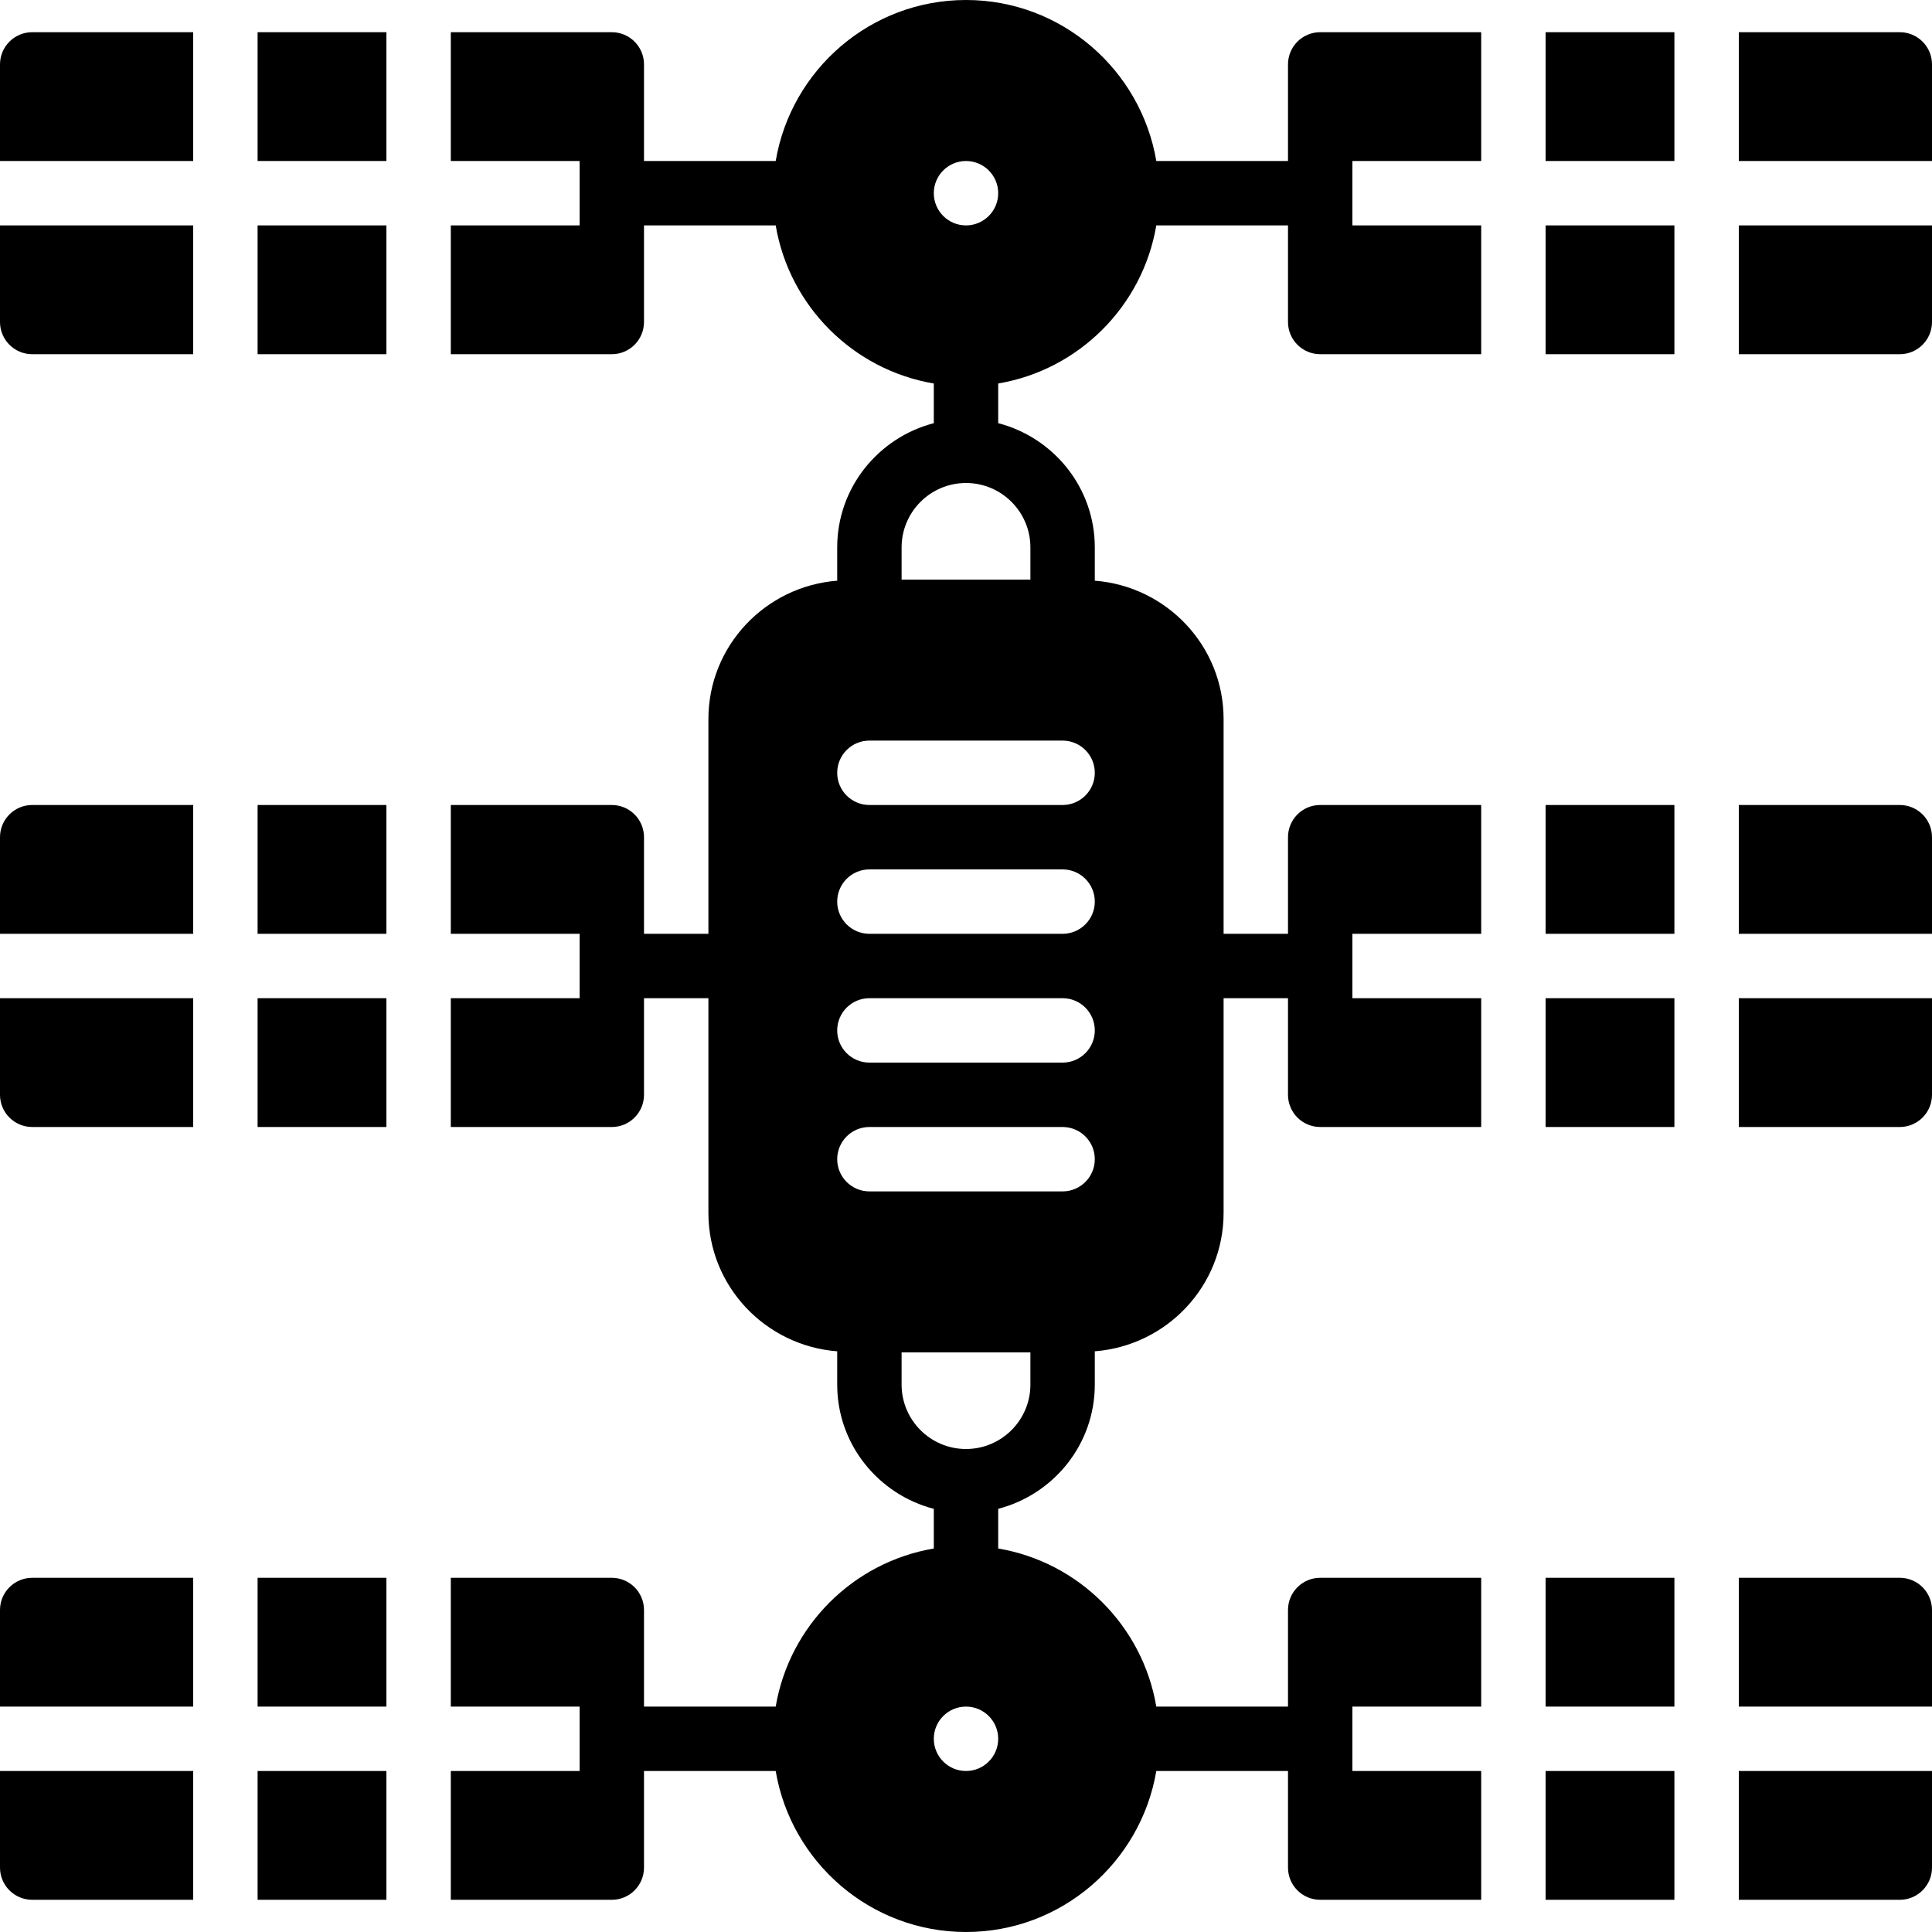 <?xml version="1.0" encoding="iso-8859-1"?>
<!-- Uploaded to: SVG Repo, www.svgrepo.com, Generator: SVG Repo Mixer Tools -->
<svg fill="#000000" version="1.1" id="Layer_1" xmlns="http://www.w3.org/2000/svg" xmlns:xlink="http://www.w3.org/1999/xlink" 
	 viewBox="0 0 512 512" xml:space="preserve">
<g>
	<g>
		<g>
			<rect x="409.6" y="59.733" width="34.133" height="34.133"/>
			<path d="M503.467,8.533H460.8v34.133H512v-25.6C512,12.356,508.177,8.533,503.467,8.533z"/>
			<rect x="409.6" y="8.533" width="34.133" height="34.133"/>
			<path d="M341.333,17.067v25.6h-34.901C302.345,18.492,281.318,0,256,0c-25.318,0-46.345,18.492-50.432,42.667h-34.901v-25.6
				c0-4.71-3.823-8.533-8.533-8.533h-42.667v34.133H153.6v17.067h-34.133v34.133h42.667c4.71,0,8.533-3.823,8.533-8.533v-25.6
				h34.901c3.618,21.393,20.506,38.281,41.899,41.899v10.513c-14.677,3.814-25.6,17.067-25.6,32.922v8.823
				c-19.038,1.476-34.133,17.271-34.133,36.685v56.892h-17.067v-25.6c0-4.71-3.823-8.533-8.533-8.533h-42.667v34.133H153.6v17.067
				h-34.133v34.133h42.667c4.71,0,8.533-3.823,8.533-8.533v-25.6h17.067v56.892c0,19.413,15.095,35.208,34.133,36.685v8.823
				c0,15.855,10.923,29.107,25.6,32.922v10.513c-21.393,3.618-38.281,20.506-41.899,41.899h-34.901v-25.6
				c0-4.71-3.823-8.533-8.533-8.533h-42.667v34.133H153.6v17.067h-34.133v34.133h42.667c4.71,0,8.533-3.823,8.533-8.533v-25.6
				h34.901C209.655,493.508,230.682,512,256,512c25.318,0,46.345-18.492,50.432-42.667h34.901v25.6c0,4.71,3.823,8.533,8.533,8.533
				h42.667v-34.133H358.4v-17.067h34.133v-34.133h-42.667c-4.71,0-8.533,3.823-8.533,8.533v25.6h-34.901
				c-3.618-21.393-20.506-38.281-41.899-41.899v-10.513c14.677-3.814,25.6-17.067,25.6-32.922v-8.823
				c19.038-1.476,34.133-17.271,34.133-36.685v-56.892h17.067v25.6c0,4.71,3.823,8.533,8.533,8.533h42.667v-34.133H358.4v-17.067
				h34.133v-34.133h-42.667c-4.71,0-8.533,3.823-8.533,8.533v25.6h-17.067v-56.892c0-19.413-15.095-35.209-34.133-36.685v-8.823
				c0-15.855-10.923-29.107-25.6-32.922v-10.513c21.393-3.618,38.281-20.506,41.899-41.899h34.901v25.6
				c0,4.71,3.823,8.533,8.533,8.533h42.667V59.733H358.4V42.667h34.133V8.533h-42.667C345.156,8.533,341.333,12.356,341.333,17.067z
				 M256,469.333c-4.71,0-8.533-3.823-8.533-8.533s3.823-8.533,8.533-8.533s8.533,3.823,8.533,8.533S260.71,469.333,256,469.333z
				 M273.067,366.933c0,9.412-7.654,17.067-17.067,17.067c-9.412,0-17.067-7.654-17.067-17.067V358.4h34.133V366.933z
				 M281.6,315.733h-51.2c-4.71,0-8.533-3.823-8.533-8.533s3.823-8.533,8.533-8.533h51.2c4.71,0,8.533,3.823,8.533,8.533
				S286.31,315.733,281.6,315.733z M281.6,281.6h-51.2c-4.71,0-8.533-3.823-8.533-8.533s3.823-8.533,8.533-8.533h51.2
				c4.71,0,8.533,3.823,8.533,8.533S286.31,281.6,281.6,281.6z M281.6,247.467h-51.2c-4.71,0-8.533-3.823-8.533-8.533
				s3.823-8.533,8.533-8.533h51.2c4.71,0,8.533,3.823,8.533,8.533S286.31,247.467,281.6,247.467z M281.6,196.267
				c4.71,0,8.533,3.823,8.533,8.533c0,4.71-3.823,8.533-8.533,8.533h-51.2c-4.71,0-8.533-3.823-8.533-8.533
				c0-4.71,3.823-8.533,8.533-8.533H281.6z M273.067,145.067v8.533h-34.133v-8.533c0-9.412,7.654-17.067,17.067-17.067
				C265.412,128,273.067,135.654,273.067,145.067z M256,59.733c-4.71,0-8.533-3.823-8.533-8.533s3.823-8.533,8.533-8.533
				s8.533,3.823,8.533,8.533S260.71,59.733,256,59.733z"/>
			<path d="M460.8,93.867h42.667c4.71,0,8.533-3.823,8.533-8.533v-25.6h-51.2V93.867z"/>
			<rect x="409.6" y="469.333" width="34.133" height="34.133"/>
			<path d="M503.467,418.133H460.8v34.133H512v-25.6C512,421.956,508.177,418.133,503.467,418.133z"/>
			<rect x="409.6" y="418.133" width="34.133" height="34.133"/>
			<path d="M460.8,503.467h42.667c4.71,0,8.533-3.823,8.533-8.533v-25.6h-51.2V503.467z"/>
			<rect x="409.6" y="264.533" width="34.133" height="34.133"/>
			<path d="M503.467,213.333H460.8v34.133H512v-25.6C512,217.156,508.177,213.333,503.467,213.333z"/>
			<rect x="409.6" y="213.333" width="34.133" height="34.133"/>
			<path d="M460.8,298.667h42.667c4.71,0,8.533-3.823,8.533-8.533v-25.6h-51.2V298.667z"/>
			<rect x="68.267" y="264.533" width="34.133" height="34.133"/>
			<path d="M0,221.867v25.6h51.2v-34.133H8.533C3.823,213.333,0,217.156,0,221.867z"/>
			<rect x="68.267" y="213.333" width="34.133" height="34.133"/>
			<path d="M0,290.133c0,4.71,3.823,8.533,8.533,8.533H51.2v-34.133H0V290.133z"/>
			<rect x="68.267" y="59.733" width="34.133" height="34.133"/>
			<path d="M0,17.067v25.6h51.2V8.533H8.533C3.823,8.533,0,12.356,0,17.067z"/>
			<rect x="68.267" y="8.533" width="34.133" height="34.133"/>
			<path d="M0,85.333c0,4.71,3.823,8.533,8.533,8.533H51.2V59.733H0V85.333z"/>
			<rect x="68.267" y="469.333" width="34.133" height="34.133"/>
			<path d="M0,426.667v25.6h51.2v-34.133H8.533C3.823,418.133,0,421.956,0,426.667z"/>
			<rect x="68.267" y="418.133" width="34.133" height="34.133"/>
			<path d="M0,494.933c0,4.71,3.823,8.533,8.533,8.533H51.2v-34.133H0V494.933z"/>
		</g>
	</g>
</g>
</svg>